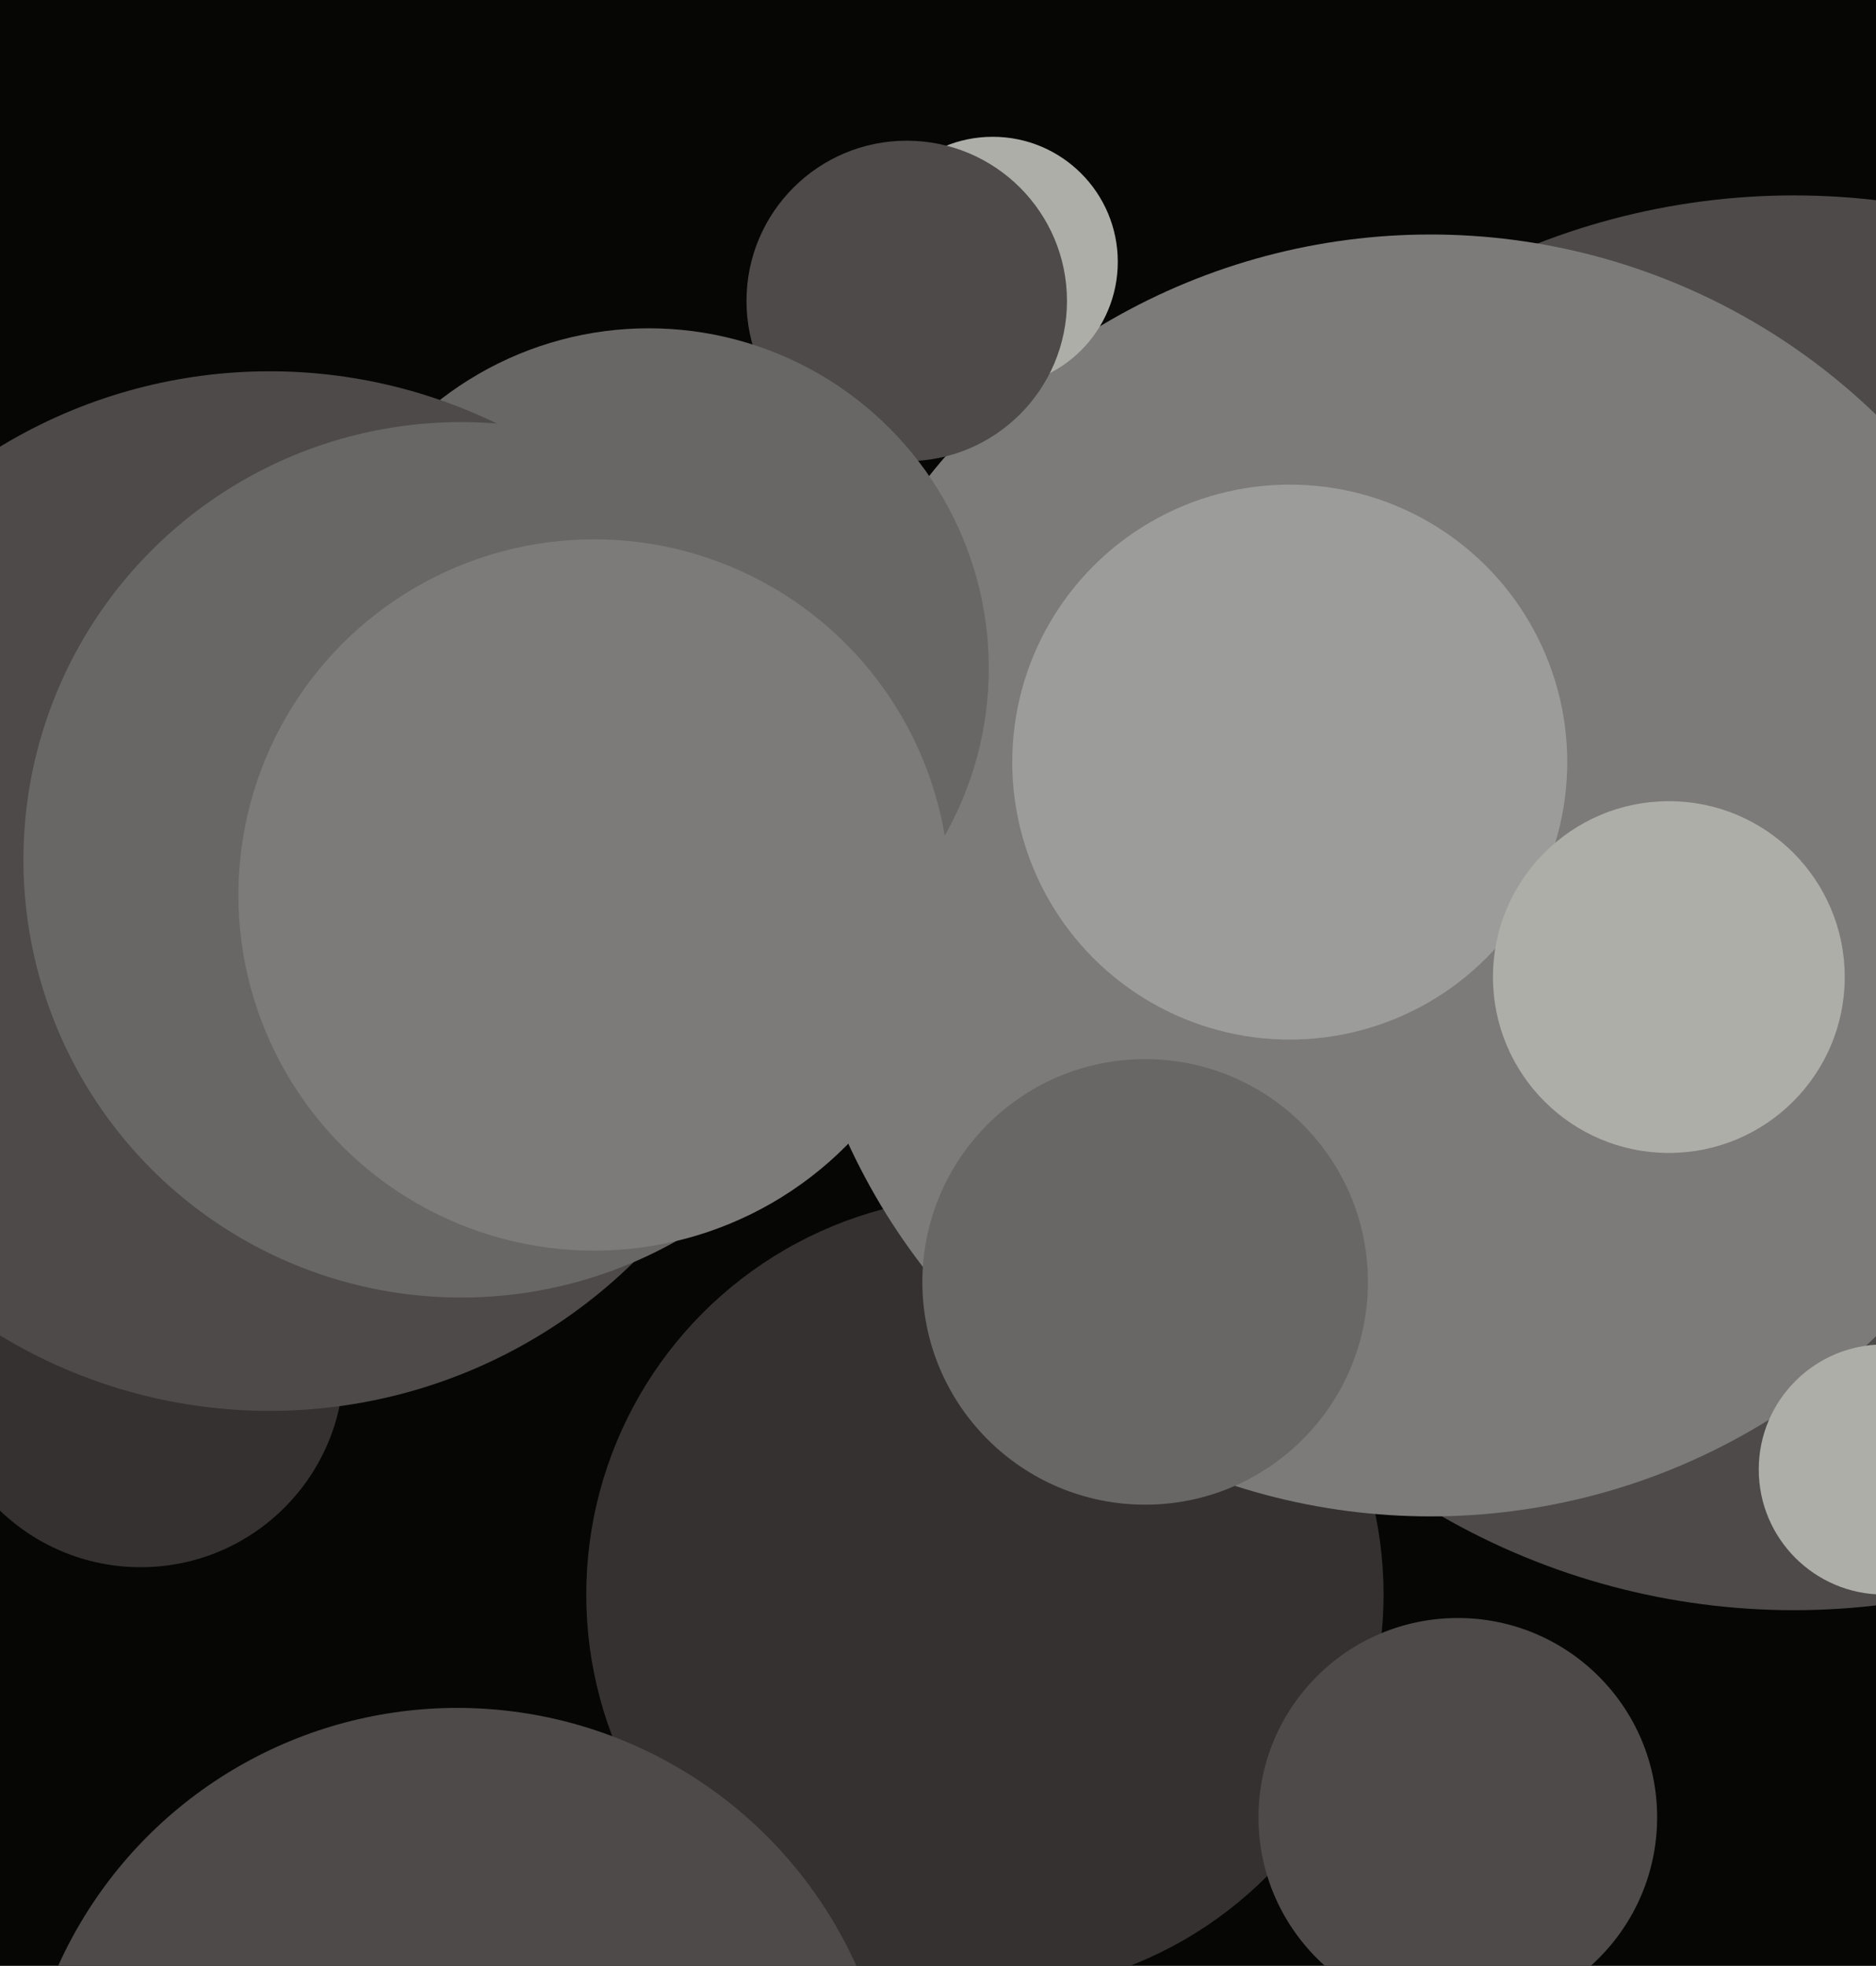<svg xmlns="http://www.w3.org/2000/svg" width="480px" height="503px">
  <rect width="480" height="503" fill="rgb(6,6,5)"/>
  <circle cx="459" cy="231" r="181" fill="rgb(77,74,73)"/>
  <circle cx="36" cy="349" r="52" fill="rgb(53,49,49)"/>
  <circle cx="252" cy="408" r="102" fill="rgb(53,49,49)"/>
  <circle cx="117" cy="549" r="112" fill="rgb(77,74,73)"/>
  <circle cx="366" cy="224" r="164" fill="rgb(124,123,122)"/>
  <circle cx="254" cy="67" r="32" fill="rgb(174,174,169)"/>
  <circle cx="373" cy="465" r="51" fill="rgb(77,74,73)"/>
  <circle cx="330" cy="195" r="71" fill="rgb(156,157,155)"/>
  <circle cx="232" cy="77" r="41" fill="rgb(77,74,73)"/>
  <circle cx="166" cy="171" r="87" fill="rgb(105,103,102)"/>
  <circle cx="482" cy="376" r="32" fill="rgb(174,174,169)"/>
  <circle cx="427" cy="250" r="45" fill="rgb(174,174,169)"/>
  <circle cx="69" cy="228" r="133" fill="rgb(77,74,73)"/>
  <circle cx="118" cy="220" r="112" fill="rgb(105,103,102)"/>
  <circle cx="152" cy="229" r="91" fill="rgb(124,123,122)"/>
  <circle cx="293" cy="328" r="57" fill="rgb(105,103,102)"/>
</svg>
